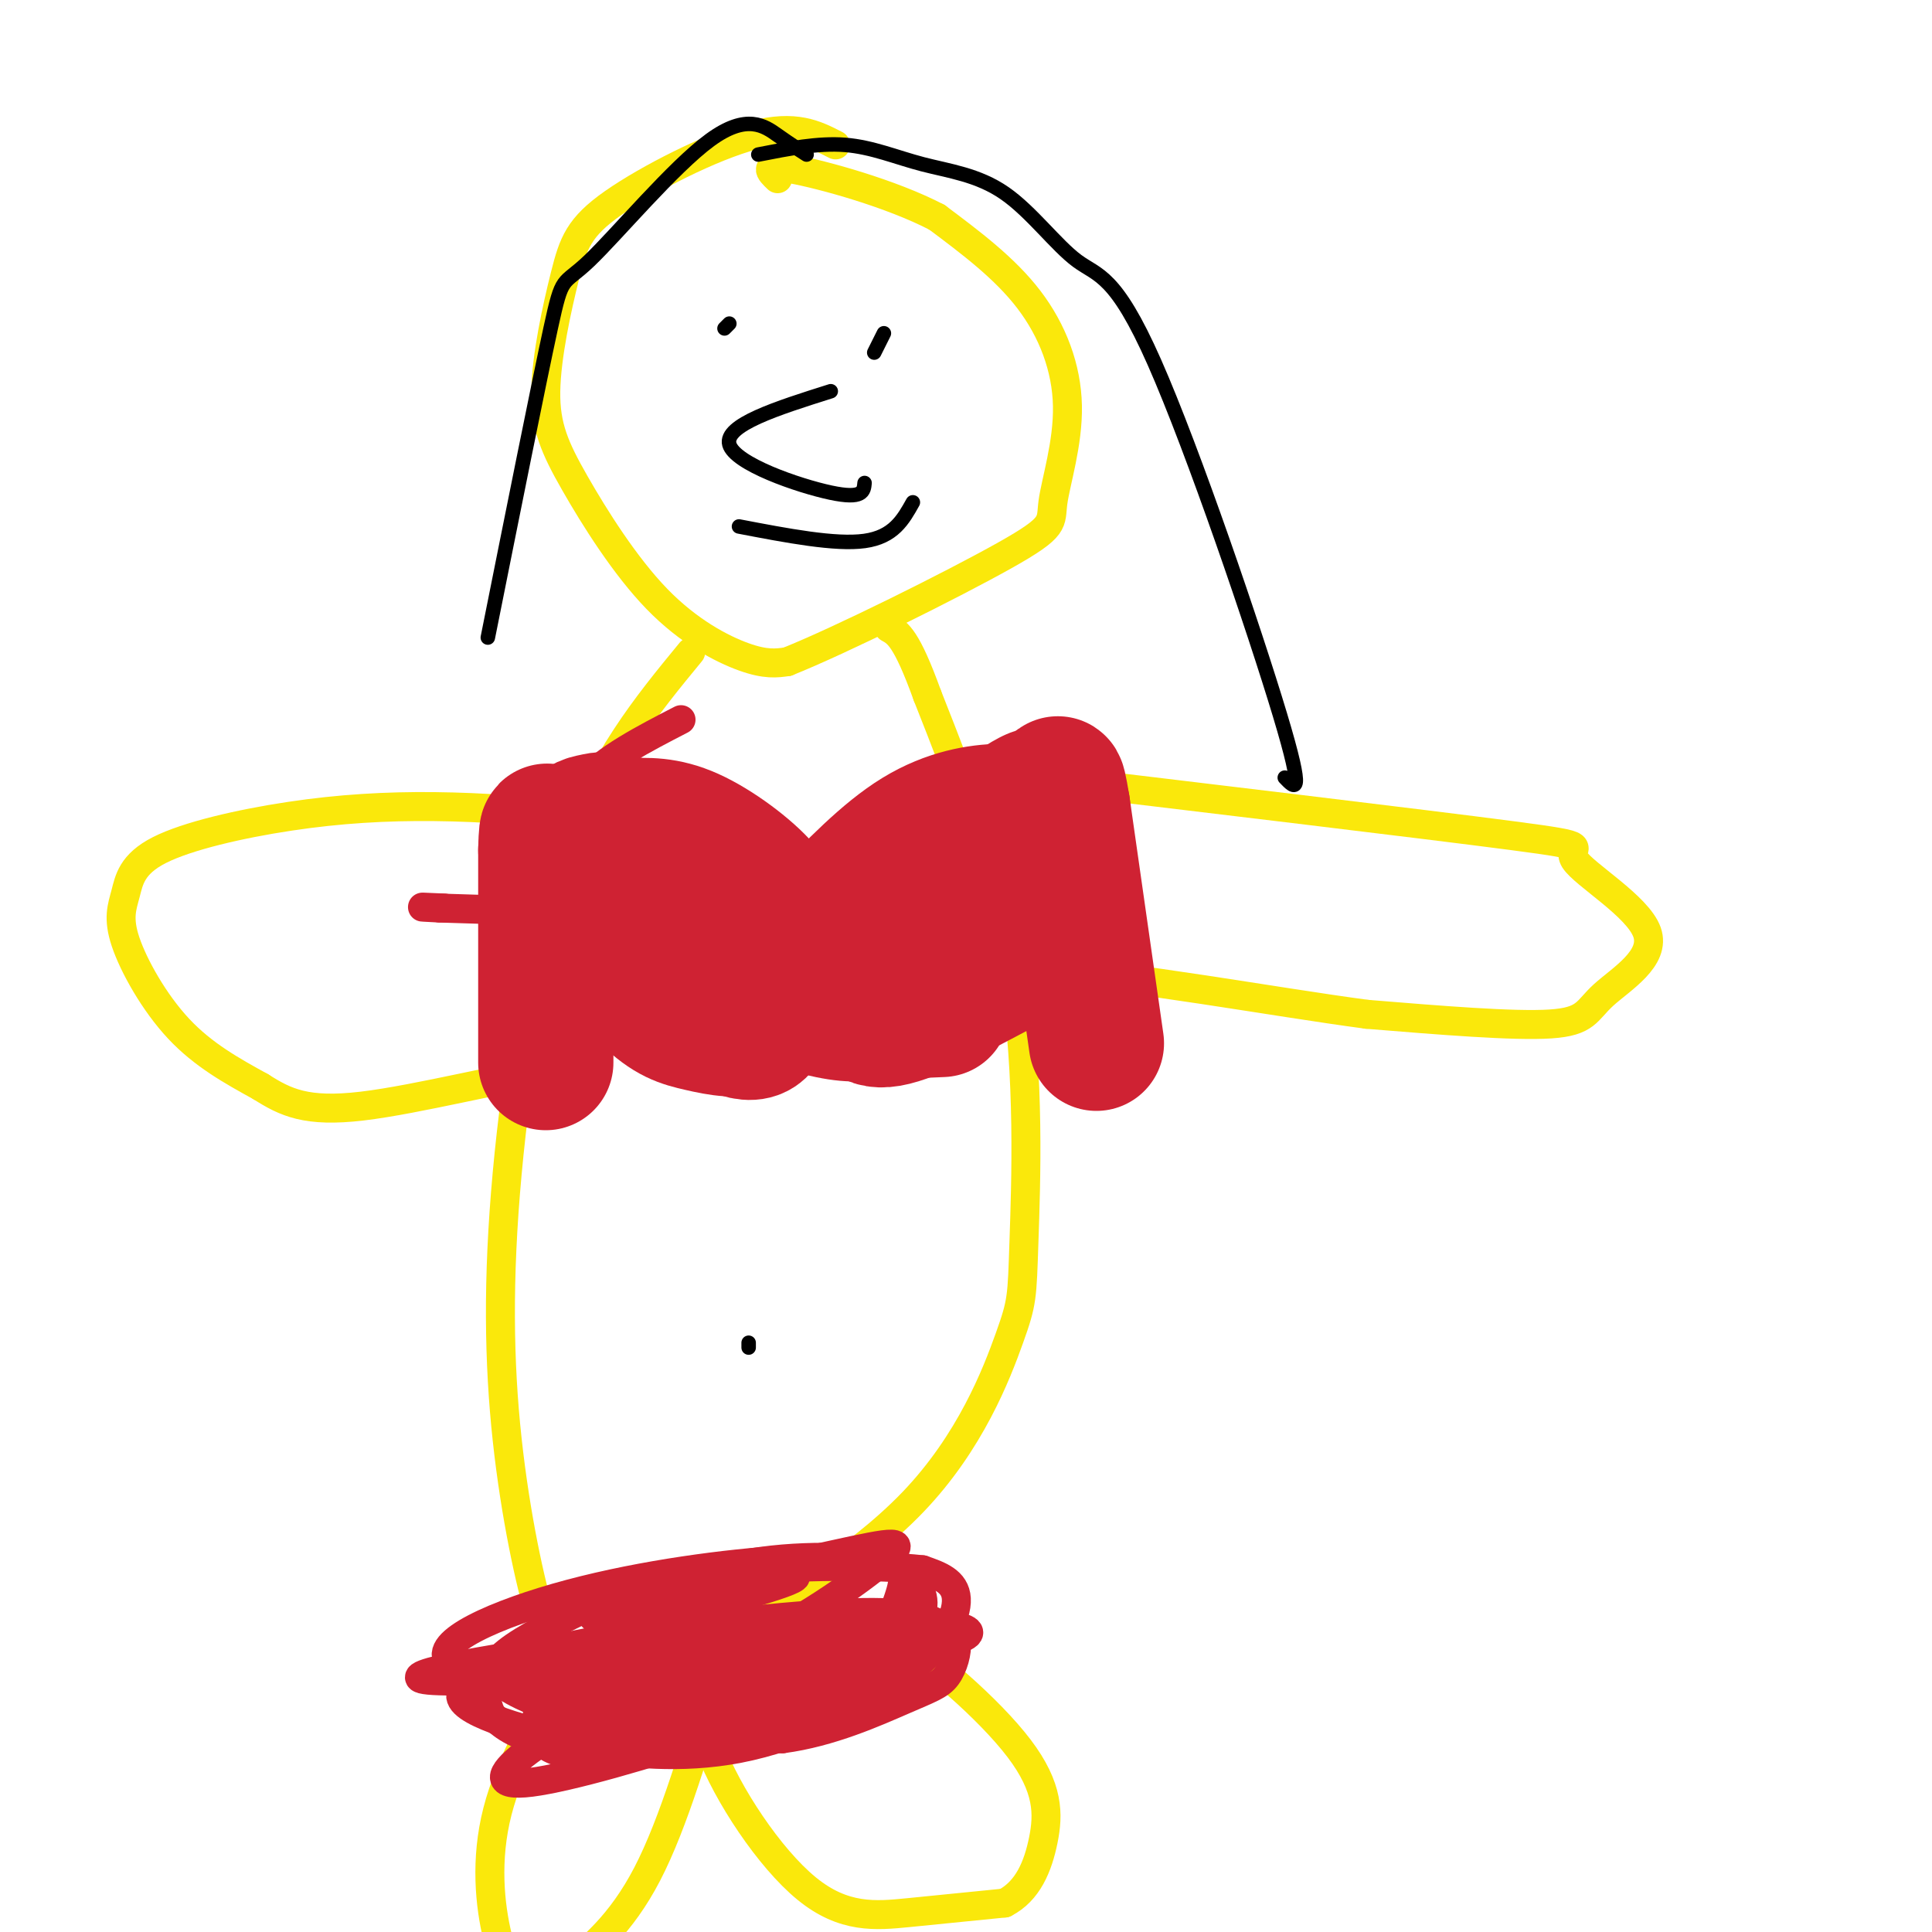 <svg viewBox='0 0 400 400' version='1.1' xmlns='http://www.w3.org/2000/svg' xmlns:xlink='http://www.w3.org/1999/xlink'><g fill='none' stroke='#fae80b' stroke-width='6' stroke-linecap='round' stroke-linejoin='round'><path d='M173,30c-4.166,-2.142 -8.332,-4.283 -17,-2c-8.668,2.283 -21.837,8.991 -29,14c-7.163,5.009 -8.319,8.320 -10,15c-1.681,6.680 -3.887,16.729 -4,24c-0.113,7.271 1.867,11.763 6,19c4.133,7.237 10.421,17.218 17,24c6.579,6.782 13.451,10.366 18,12c4.549,1.634 6.774,1.317 9,1'/><path d='M163,137c11.044,-4.406 34.156,-15.921 45,-22c10.844,-6.079 9.422,-6.722 10,-11c0.578,-4.278 3.156,-12.190 3,-20c-0.156,-7.810 -3.044,-15.517 -8,-22c-4.956,-6.483 -11.978,-11.741 -19,-17'/><path d='M194,45c-9.489,-4.956 -23.711,-8.844 -30,-10c-6.289,-1.156 -4.644,0.422 -3,2'/><path d='M143,135c-9.143,11.122 -18.285,22.244 -25,41c-6.715,18.756 -11.001,45.147 -13,67c-1.999,21.853 -1.711,39.167 0,55c1.711,15.833 4.845,30.186 7,37c2.155,6.814 3.330,6.090 7,6c3.670,-0.090 9.835,0.455 16,1'/><path d='M135,342c3.533,0.659 4.364,1.806 14,-3c9.636,-4.806 28.076,-15.567 40,-28c11.924,-12.433 17.330,-26.539 20,-34c2.670,-7.461 2.603,-8.278 3,-20c0.397,-11.722 1.256,-34.349 -2,-55c-3.256,-20.651 -10.628,-39.325 -18,-58'/><path d='M192,144c-4.333,-12.000 -6.167,-13.000 -8,-14'/><path d='M206,160c44.272,5.291 88.544,10.583 107,13c18.456,2.417 11.094,1.960 13,5c1.906,3.040 13.078,9.578 15,15c1.922,5.422 -5.406,9.729 -9,13c-3.594,3.271 -3.456,5.506 -11,6c-7.544,0.494 -22.772,-0.753 -38,-2'/><path d='M283,210c-19.378,-2.578 -48.822,-8.022 -66,-9c-17.178,-0.978 -22.089,2.511 -27,6'/><path d='M122,173c-0.296,-1.444 -0.593,-2.888 -6,-4c-5.407,-1.112 -15.926,-1.891 -26,-2c-10.074,-0.109 -19.705,0.452 -30,2c-10.295,1.548 -21.256,4.083 -27,7c-5.744,2.917 -6.272,6.215 -7,9c-0.728,2.785 -1.658,5.058 0,10c1.658,4.942 5.902,12.555 11,18c5.098,5.445 11.049,8.723 17,12'/><path d='M54,225c5.119,3.250 9.417,5.375 21,4c11.583,-1.375 30.452,-6.250 38,-7c7.548,-0.750 3.774,2.625 0,6'/><path d='M125,344c-2.368,-0.137 -4.737,-0.273 -9,5c-4.263,5.273 -10.422,15.956 -13,26c-2.578,10.044 -1.575,19.448 0,26c1.575,6.552 3.721,10.251 6,11c2.279,0.749 4.690,-1.452 9,-5c4.310,-3.548 10.517,-8.442 16,-19c5.483,-10.558 10.241,-26.779 15,-43'/><path d='M149,345c2.120,-7.810 -0.081,-5.836 -2,-2c-1.919,3.836 -3.556,9.533 0,19c3.556,9.467 12.303,22.703 20,29c7.697,6.297 14.342,5.656 21,5c6.658,-0.656 13.329,-1.328 20,-2'/><path d='M208,394c4.833,-2.472 6.914,-7.652 8,-13c1.086,-5.348 1.177,-10.863 -5,-19c-6.177,-8.137 -18.622,-18.896 -27,-24c-8.378,-5.104 -12.689,-4.552 -17,-4'/></g>
<g fill='none' stroke='#cf2233' stroke-width='6' stroke-linecap='round' stroke-linejoin='round'><path d='M130,363c11.674,-0.764 23.348,-1.528 29,-3c5.652,-1.472 5.281,-3.652 7,-6c1.719,-2.348 5.528,-4.863 1,-7c-4.528,-2.137 -17.392,-3.894 -27,-4c-9.608,-0.106 -15.962,1.439 -20,3c-4.038,1.561 -5.762,3.137 -7,5c-1.238,1.863 -1.989,4.013 -2,6c-0.011,1.987 0.719,3.811 3,5c2.281,1.189 6.114,1.743 13,1c6.886,-0.743 16.825,-2.784 23,-5c6.175,-2.216 8.588,-4.608 11,-7'/><path d='M161,351c0.930,-2.463 -2.244,-5.120 -9,-6c-6.756,-0.880 -17.092,0.018 -24,2c-6.908,1.982 -10.388,5.050 -12,7c-1.612,1.950 -1.357,2.783 6,4c7.357,1.217 21.817,2.817 29,3c7.183,0.183 7.091,-1.052 8,-3c0.909,-1.948 2.821,-4.610 5,-6c2.179,-1.390 4.625,-1.506 -2,-2c-6.625,-0.494 -22.322,-1.364 -33,-1c-10.678,0.364 -16.337,1.961 -11,4c5.337,2.039 21.668,4.519 38,7'/><path d='M156,360c8.518,-1.010 10.813,-7.036 7,-10c-3.813,-2.964 -13.734,-2.867 -19,-2c-5.266,0.867 -5.877,2.504 -7,4c-1.123,1.496 -2.760,2.851 0,4c2.760,1.149 9.915,2.091 15,2c5.085,-0.091 8.100,-1.217 13,-4c4.900,-2.783 11.686,-7.224 11,-9c-0.686,-1.776 -8.843,-0.888 -17,0'/><path d='M159,345c-3.996,0.286 -5.485,1.000 -6,2c-0.515,1.000 -0.057,2.287 0,4c0.057,1.713 -0.289,3.854 6,3c6.289,-0.854 19.211,-4.703 22,-7c2.789,-2.297 -4.557,-3.041 -13,-3c-8.443,0.041 -17.984,0.869 -25,3c-7.016,2.131 -11.508,5.566 -16,9'/><path d='M127,356c-2.589,2.329 -1.061,3.653 6,3c7.061,-0.653 19.654,-3.283 28,-6c8.346,-2.717 12.443,-5.522 15,-8c2.557,-2.478 3.573,-4.629 5,-7c1.427,-2.371 3.265,-4.963 -5,-3c-8.265,1.963 -26.632,8.482 -45,15'/><path d='M131,350c-16.818,8.129 -36.364,20.952 -21,19c15.364,-1.952 65.636,-18.679 76,-26c10.364,-7.321 -19.182,-5.234 -37,-4c-17.818,1.234 -23.909,1.617 -30,2'/><path d='M119,341c-16.376,2.153 -42.317,6.536 -28,7c14.317,0.464 68.893,-2.990 93,-6c24.107,-3.010 17.745,-5.574 7,-6c-10.745,-0.426 -25.872,1.287 -41,3'/><path d='M150,339c-19.153,2.158 -46.535,6.053 -53,10c-6.465,3.947 7.986,7.946 15,10c7.014,2.054 6.589,2.164 12,3c5.411,0.836 16.656,2.399 29,0c12.344,-2.399 25.785,-8.761 34,-15c8.215,-6.239 11.204,-12.354 11,-16c-0.204,-3.646 -3.602,-4.823 -7,-6'/><path d='M191,325c-9.745,-1.124 -30.609,-0.936 -45,1c-14.391,1.936 -22.309,5.618 -29,9c-6.691,3.382 -12.154,6.463 -14,9c-1.846,2.537 -0.074,4.529 5,7c5.074,2.471 13.450,5.420 23,7c9.550,1.580 20.275,1.790 31,2'/><path d='M162,360c9.953,-1.299 19.337,-5.547 25,-8c5.663,-2.453 7.606,-3.109 9,-5c1.394,-1.891 2.238,-5.015 2,-7c-0.238,-1.985 -1.559,-2.831 -4,-4c-2.441,-1.169 -6.003,-2.661 -20,-2c-13.997,0.661 -38.428,3.475 -52,6c-13.572,2.525 -16.286,4.763 -19,7'/><path d='M103,347c-3.426,2.292 -2.490,4.522 -2,6c0.490,1.478 0.535,2.204 3,4c2.465,1.796 7.351,4.664 20,4c12.649,-0.664 33.061,-4.858 45,-11c11.939,-6.142 15.407,-14.230 17,-19c1.593,-4.770 1.312,-6.220 -3,-7c-4.312,-0.780 -12.656,-0.890 -21,-1'/><path d='M162,323c-11.176,0.684 -28.616,2.893 -44,7c-15.384,4.107 -28.711,10.111 -25,14c3.711,3.889 24.461,5.662 37,7c12.539,1.338 16.868,2.239 25,0c8.132,-2.239 20.066,-7.620 32,-13'/><path d='M187,338c5.755,-3.992 4.142,-7.472 3,-10c-1.142,-2.528 -1.814,-4.106 -9,-5c-7.186,-0.894 -20.885,-1.106 -32,2c-11.115,3.106 -19.646,9.528 -23,13c-3.354,3.472 -1.530,3.992 4,4c5.530,0.008 14.765,-0.496 24,-1'/><path d='M154,341c10.188,-4.002 23.659,-13.506 29,-18c5.341,-4.494 2.553,-3.979 -11,-1c-13.553,2.979 -37.872,8.423 -46,11c-8.128,2.577 -0.064,2.289 8,2'/><path d='M134,335c8.667,-1.467 26.333,-6.133 30,-8c3.667,-1.867 -6.667,-0.933 -17,0'/><path d='M141,149c-7.826,4.041 -15.653,8.082 -20,13c-4.347,4.918 -5.216,10.712 -6,15c-0.784,4.288 -1.484,7.069 1,13c2.484,5.931 8.152,15.012 15,20c6.848,4.988 14.877,5.883 20,5c5.123,-0.883 7.341,-3.546 10,-8c2.659,-4.454 5.760,-10.701 5,-16c-0.760,-5.299 -5.380,-9.649 -10,-14'/><path d='M156,177c-5.667,-4.000 -14.833,-7.000 -24,-10'/><path d='M212,174c-1.990,-2.894 -3.981,-5.787 -5,-8c-1.019,-2.213 -1.068,-3.744 -7,-2c-5.932,1.744 -17.747,6.763 -25,11c-7.253,4.237 -9.944,7.691 -14,14c-4.056,6.309 -9.478,15.472 -9,21c0.478,5.528 6.855,7.423 13,9c6.145,1.577 12.057,2.838 19,1c6.943,-1.838 14.916,-6.774 20,-11c5.084,-4.226 7.280,-7.741 10,-16c2.720,-8.259 5.963,-21.262 7,-28c1.037,-6.738 -0.132,-7.211 -2,-8c-1.868,-0.789 -4.434,-1.895 -7,-3'/><path d='M212,154c-3.000,0.500 -7.000,3.250 -11,6'/><path d='M159,185c-4.046,2.073 -8.092,4.145 -9,6c-0.908,1.855 1.323,3.491 4,5c2.677,1.509 5.800,2.889 14,2c8.200,-0.889 21.477,-4.047 18,-5c-3.477,-0.953 -23.708,0.299 -30,1c-6.292,0.701 1.354,0.850 9,1'/><path d='M165,195c3.667,0.000 8.333,-0.500 13,-1'/><path d='M116,191c-7.356,0.600 -14.711,1.200 -9,1c5.711,-0.200 24.489,-1.200 24,-2c-0.489,-0.800 -20.244,-1.400 -40,-2'/><path d='M91,188c-6.500,-0.333 -2.750,-0.167 1,0'/><path d='M207,183c0.000,0.000 13.000,2.000 13,2'/><path d='M178,195c11.775,-1.872 23.549,-3.743 29,-6c5.451,-2.257 4.578,-4.899 5,-8c0.422,-3.101 2.140,-6.661 -1,-8c-3.140,-1.339 -11.137,-0.456 -17,2c-5.863,2.456 -9.594,6.483 -13,12c-3.406,5.517 -6.489,12.522 -8,17c-1.511,4.478 -1.449,6.429 0,9c1.449,2.571 4.285,5.761 10,5c5.715,-0.761 14.308,-5.474 21,-10c6.692,-4.526 11.483,-8.865 14,-15c2.517,-6.135 2.758,-14.068 3,-22'/><path d='M221,171c-2.053,-4.437 -8.684,-4.530 -14,-4c-5.316,0.530 -9.316,1.681 -14,4c-4.684,2.319 -10.053,5.805 -13,9c-2.947,3.195 -3.474,6.097 -4,9'/></g>
<g fill='none' stroke='#cf2233' stroke-width='28' stroke-linecap='round' stroke-linejoin='round'><path d='M145,186c-3.695,-4.284 -7.391,-8.568 -10,-10c-2.609,-1.432 -4.133,-0.011 -7,2c-2.867,2.011 -7.078,4.613 -6,10c1.078,5.387 7.446,13.560 12,18c4.554,4.440 7.293,5.149 11,6c3.707,0.851 8.383,1.845 12,0c3.617,-1.845 6.176,-6.527 5,-12c-1.176,-5.473 -6.088,-11.736 -11,-18'/><path d='M151,182c-5.811,-5.206 -14.838,-9.220 -20,-11c-5.162,-1.780 -6.460,-1.326 -8,-1c-1.540,0.326 -3.321,0.526 -4,4c-0.679,3.474 -0.257,10.224 6,18c6.257,7.776 18.347,16.579 25,20c6.653,3.421 7.868,1.459 9,-3c1.132,-4.459 2.181,-11.417 2,-16c-0.181,-4.583 -1.590,-6.792 -3,-9'/><path d='M158,184c-3.222,-3.756 -9.778,-8.644 -15,-11c-5.222,-2.356 -9.111,-2.178 -13,-2'/><path d='M211,175c-9.304,1.356 -18.608,2.712 -24,4c-5.392,1.288 -6.873,2.508 -9,5c-2.127,2.492 -4.900,6.256 -5,10c-0.100,3.744 2.473,7.470 4,11c1.527,3.530 2.008,6.866 7,6c4.992,-0.866 14.496,-5.933 24,-11'/><path d='M208,200c5.289,-6.917 6.510,-18.710 6,-25c-0.510,-6.290 -2.753,-7.078 -7,-7c-4.247,0.078 -10.499,1.022 -17,5c-6.501,3.978 -13.250,10.989 -20,18'/><path d='M170,191c-3.655,4.071 -2.792,5.250 -3,8c-0.208,2.750 -1.488,7.071 3,9c4.488,1.929 14.744,1.464 25,1'/><path d='M113,220c0.000,0.000 0.000,-44.000 0,-44'/><path d='M113,176c0.167,-7.167 0.583,-3.083 1,1'/><path d='M227,216c0.000,0.000 -7.000,-49.000 -7,-49'/><path d='M220,167c-1.333,-8.167 -1.167,-4.083 -1,0'/></g>
<g fill='none' stroke='#000000' stroke-width='3' stroke-linecap='round' stroke-linejoin='round'><path d='M155,278c0.000,0.000 0.000,1.000 0,1'/><path d='M150,68c0.000,0.000 1.000,-1.000 1,-1'/><path d='M183,69c0.000,0.000 -2.000,4.000 -2,4'/><path d='M153,109c10.000,1.917 20.000,3.833 26,3c6.000,-0.833 8.000,-4.417 10,-8'/><path d='M172,81c-11.044,3.489 -22.089,6.978 -21,11c1.089,4.022 14.311,8.578 21,10c6.689,1.422 6.844,-0.289 7,-2'/><path d='M157,32c6.210,-1.225 12.419,-2.449 18,-2c5.581,0.449 10.532,2.573 16,4c5.468,1.427 11.451,2.159 17,6c5.549,3.841 10.663,10.793 15,14c4.337,3.207 7.899,2.671 16,21c8.101,18.329 20.743,55.523 26,73c5.257,17.477 3.128,15.239 1,13'/><path d='M167,32c-1.665,-1.056 -3.330,-2.112 -6,-4c-2.670,-1.888 -6.344,-4.609 -14,1c-7.656,5.609 -19.292,19.549 -25,25c-5.708,5.451 -5.488,2.415 -8,14c-2.512,11.585 -7.756,37.793 -13,64'/></g>
</svg>